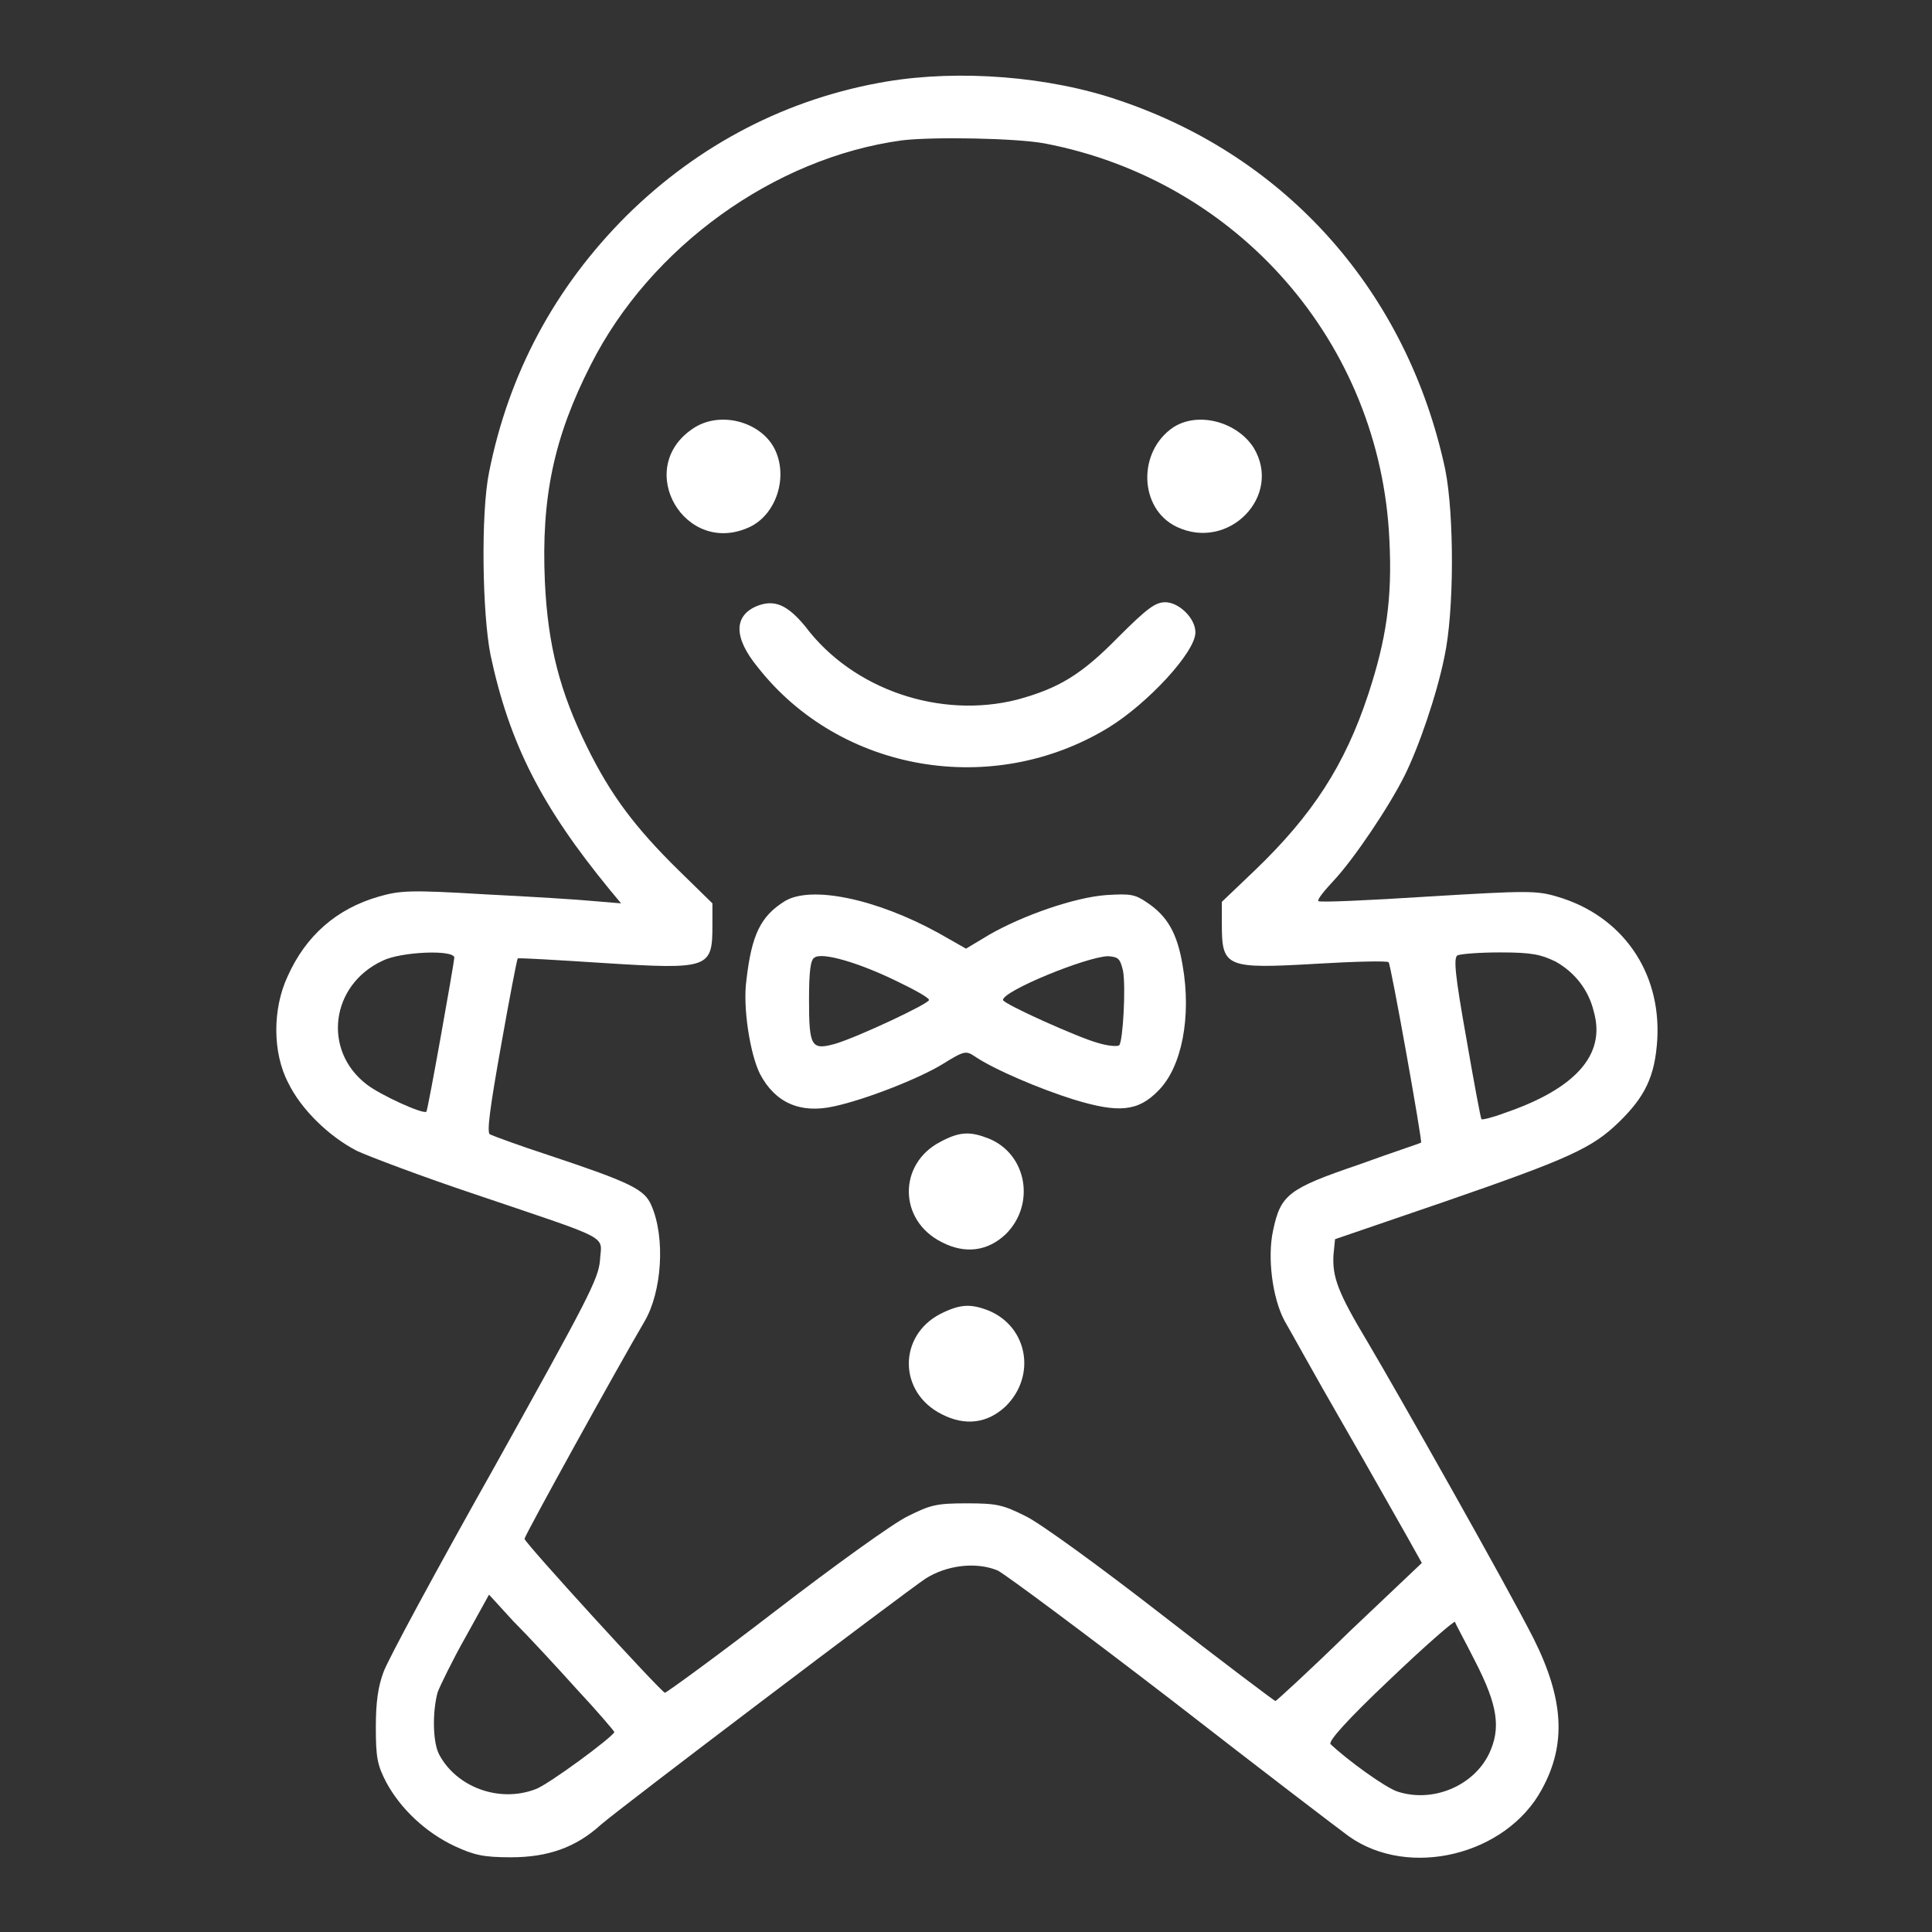 <!--?xml version="1.0" encoding="utf-8"?-->
<!-- Svg Vector Icons : http://www.onlinewebfonts.com/icon -->

<svg version="1.1" xmlns="http://www.w3.org/2000/svg" xmlns:xlink="http://www.w3.org/1999/xlink" x="0px" y="0px" viewBox="0 0 256 256" enable-background="new 0 0 256 256" xml:space="preserve">
<rect x="0" y="0" width="256" height="256" fill="#333333" stroke="none"/>
<g><g><g><path fill="#ffffff" data-title="Layer 0" xs="0" d="M117.5,10.8C104.4,13,92.6,19.1,83,28.6c-9.5,9.5-15.6,20.9-18.2,34C63.7,68,63.9,81.3,65,86.8c2.5,11.7,6.7,20,15.8,31.1l1.5,1.8l-3.6-0.3c-2-0.2-8.5-0.6-14.5-0.9c-9.9-0.6-11.2-0.5-14,0.3c-5.6,1.6-9.7,5.2-12.1,10.6c-2,4.3-2,10.1,0.1,14.1c1.7,3.5,5.4,7.1,9.1,9c1.5,0.7,8.6,3.4,15.8,5.8c18.3,6.2,16.6,5.3,16.4,8.7c-0.2,2.5-1.7,5.3-14,27.4c-7.6,13.5-14.2,25.7-14.7,27.2c-0.7,1.9-1,3.9-1,7.3c0,4,0.2,5,1.4,7.3c1.9,3.5,5.2,6.6,9,8.4c2.6,1.2,3.8,1.5,7.5,1.5c4.9,0,8.6-1.3,11.9-4.3c2.5-2.2,40.3-30.8,43-32.6c2.8-1.8,6.7-2.3,9.6-1.1c1,0.5,11.5,8.3,23.2,17.3c11.7,9.1,22.2,17.1,23.3,17.9c8,5.7,20.9,2.5,25.6-6.2c3.3-6,2.9-12-1.1-20c-3.5-6.9-17.8-32.2-22-39.3c-3.9-6.5-4.7-8.6-4.5-11.6l0.2-2l14.6-5c16.5-5.7,19.5-7.1,23-10.5s4.8-6.1,5.1-11c0.5-9-4.7-16.4-13.3-18.9c-2.7-0.8-3.9-0.8-17.1,0c-7.8,0.5-14.4,0.8-14.5,0.6c-0.2-0.2,0.8-1.4,2.1-2.8c2.6-2.8,7.2-9.6,9.3-13.8c1.9-3.8,4.3-10.8,5.3-15.8c1.3-6,1.3-18.8,0.1-24.8c-5-23.4-20.9-41.4-43.2-48.9C139,10.1,127.1,9.2,117.5,10.8z M138.4,19c25.7,4.9,44.5,26.5,45.7,52.5c0.4,7.8-0.4,13.2-2.8,20.5c-3.1,9.4-7.4,16-15,23.3l-4.4,4.2v2.9c0,5.8,0.5,6,12.6,5.3c5-0.3,9.3-0.4,9.5-0.2c0.3,0.3,4.5,23.8,4.3,23.9c-0.1,0.1-3.8,1.3-8.2,2.9c-9.4,3.2-10.4,4-11.4,8.7c-0.8,3.6-0.1,9,1.5,12c0.6,1,4,7.2,7.7,13.6c3.7,6.4,7.5,13.2,8.6,15.1l1.9,3.4l-9.6,9.1c-5.2,5.1-9.7,9.2-9.8,9.2s-6.9-5.1-15-11.4c-8.1-6.3-16.2-12.2-18.1-13.1c-3-1.5-3.8-1.7-7.8-1.7s-4.8,0.2-7.8,1.7c-1.9,0.9-9.8,6.6-17.6,12.6c-7.8,6-14.4,10.8-14.6,10.8c-0.7-0.3-18.6-19.9-18.6-20.4c0-0.4,12.2-22.5,15.9-28.8c2.3-3.9,2.8-11.1,0.9-15.4c-0.9-2.1-2.7-3-13.5-6.6c-4-1.3-7.5-2.6-7.9-2.8c-0.4-0.3,0-3.4,1.5-11.8c1.1-6.2,2.1-11.4,2.2-11.5c0.1-0.1,5.1,0.2,11.3,0.6c14.2,0.9,14.5,0.7,14.5-5.1v-2.8l-4.5-4.4c-5.8-5.7-9-10-12.1-16.3c-3.6-7.3-5.2-13.4-5.6-21.9c-0.5-11.2,1.2-19.2,6.1-28.8c7.9-15.6,24.3-27.4,41.2-29.7C123.6,18.1,134.6,18.3,138.4,19z M60.2,126.9c-0.1,1.1-3.5,20.2-3.7,20.4c-0.4,0.4-6.1-2.2-7.9-3.6c-5.9-4.5-4.8-13.2,2.1-16.4C53.1,126.1,60.2,125.8,60.2,126.9z M206.1,127.4c2.5,1.4,4.4,3.7,5.1,6.7c1.6,5.7-2.5,10.2-11.9,13.4c-1.6,0.6-2.9,0.9-3,0.8c-0.1-0.1-1-4.9-2-10.7c-1.5-8.4-1.7-10.6-1.2-11c0.4-0.2,2.9-0.4,5.7-0.4C203.1,126.2,204.2,126.5,206.1,127.4z M76.4,223.8c2.8,3,5,5.6,5,5.7c-0.1,0.6-8.9,7.1-10.5,7.6c-4.8,1.8-10.4-0.3-12.7-4.6c-0.9-1.7-0.9-5.8-0.2-8.3c0.4-1,2-4.3,3.7-7.3l3.1-5.6l3.2,3.5C70,216.8,73.7,220.8,76.4,223.8z M195.4,220c3.1,6,3.5,9,1.9,12.4c-2.1,4.3-7.5,6.5-12.1,5c-1.6-0.5-6.7-4.2-8.9-6.3c-0.3-0.4,2.3-3.3,7.8-8.5c4.6-4.4,8.5-7.8,8.7-7.7C192.8,215.1,194.1,217.4,195.4,220z"/><path fill="#ffffff" data-title="Layer 1" xs="1" d="M91.8,56.8c-7.9,5.3-1,17.1,7.6,13c3.5-1.7,5.1-6.7,3.2-10.4C100.7,55.8,95.3,54.4,91.8,56.8z"/><path fill="#ffffff" data-title="Layer 2" xs="2" d="M155.5,56.6c-4.8,3.2-4.6,10.8,0.4,13.2c6.9,3.3,14.1-4.1,10.2-10.5C163.9,55.9,158.8,54.5,155.5,56.6z"/><path fill="#ffffff" data-title="Layer 3" xs="3" d="M100.3,80.3c-3.1,1.3-3.1,4.2,0.1,8.1c10.9,13.9,31.1,17.4,46.5,8c5.2-3.2,11.5-10,11.5-12.6c0-1.9-2.2-4-4-4c-1.3,0-2.4,0.8-6.2,4.6c-4.9,5-7.9,6.8-13.4,8.3c-10.2,2.6-21.8-1.3-28.1-9.7C104.3,80.1,102.6,79.4,100.3,80.3z"/><path fill="#ffffff" data-title="Layer 4" xs="4" d="M104,119.4c-3.2,2-4.4,4.4-5.1,10.5c-0.5,3.6,0.5,9.8,1.8,12.4c2,3.8,5.3,5.3,9.8,4.3c4.2-0.9,11.3-3.7,14.4-5.6c2.9-1.8,3.1-1.8,4.3-1c2.5,1.7,8.6,4.3,13.1,5.7c5.9,1.8,8.5,1.6,11.2-1.2c3.1-3.1,4.4-9.8,3.2-16.6c-0.7-4.2-2-6.5-4.7-8.3c-1.6-1.1-2.2-1.2-5.4-1c-4.2,0.3-11.1,2.7-15.6,5.3l-3,1.8l-3.7-2.1C116.1,119.1,107.5,117.3,104,119.4z M118.8,130c2.3,1.1,4.3,2.2,4.3,2.5c0,0.5-9.4,4.9-12.4,5.8c-3.2,0.9-3.5,0.4-3.5-5.8c0-3.8,0.2-5.3,0.7-5.6C108.9,126.1,113.9,127.6,118.8,130z M148.8,128.6c0.4,2.1,0,9.4-0.5,9.9c-0.2,0.2-1.5,0.1-2.8-0.3c-2.6-0.7-12.6-5.2-12.6-5.7c0-1.2,11-5.7,13.9-5.8C148.2,126.8,148.4,127,148.8,128.6z"/><path fill="#ffffff" data-title="Layer 5" xs="5" d="M124.6,151.3c-5.6,2.9-5.6,10.4,0.2,13.3c3.1,1.6,6.1,1.2,8.5-1.1c3.9-3.9,2.8-10.5-2.2-12.6C128.6,149.9,127.2,149.9,124.6,151.3z"/><path fill="#ffffff" data-title="Layer 6" xs="6" d="M124.6,174.1c-5.6,2.9-5.6,10.4,0.2,13.3c3.1,1.6,6.1,1.2,8.5-1.1c4-4,2.9-10.4-2.2-12.6C128.6,172.7,127.2,172.8,124.6,174.1z"/></g></g></g>
</svg>